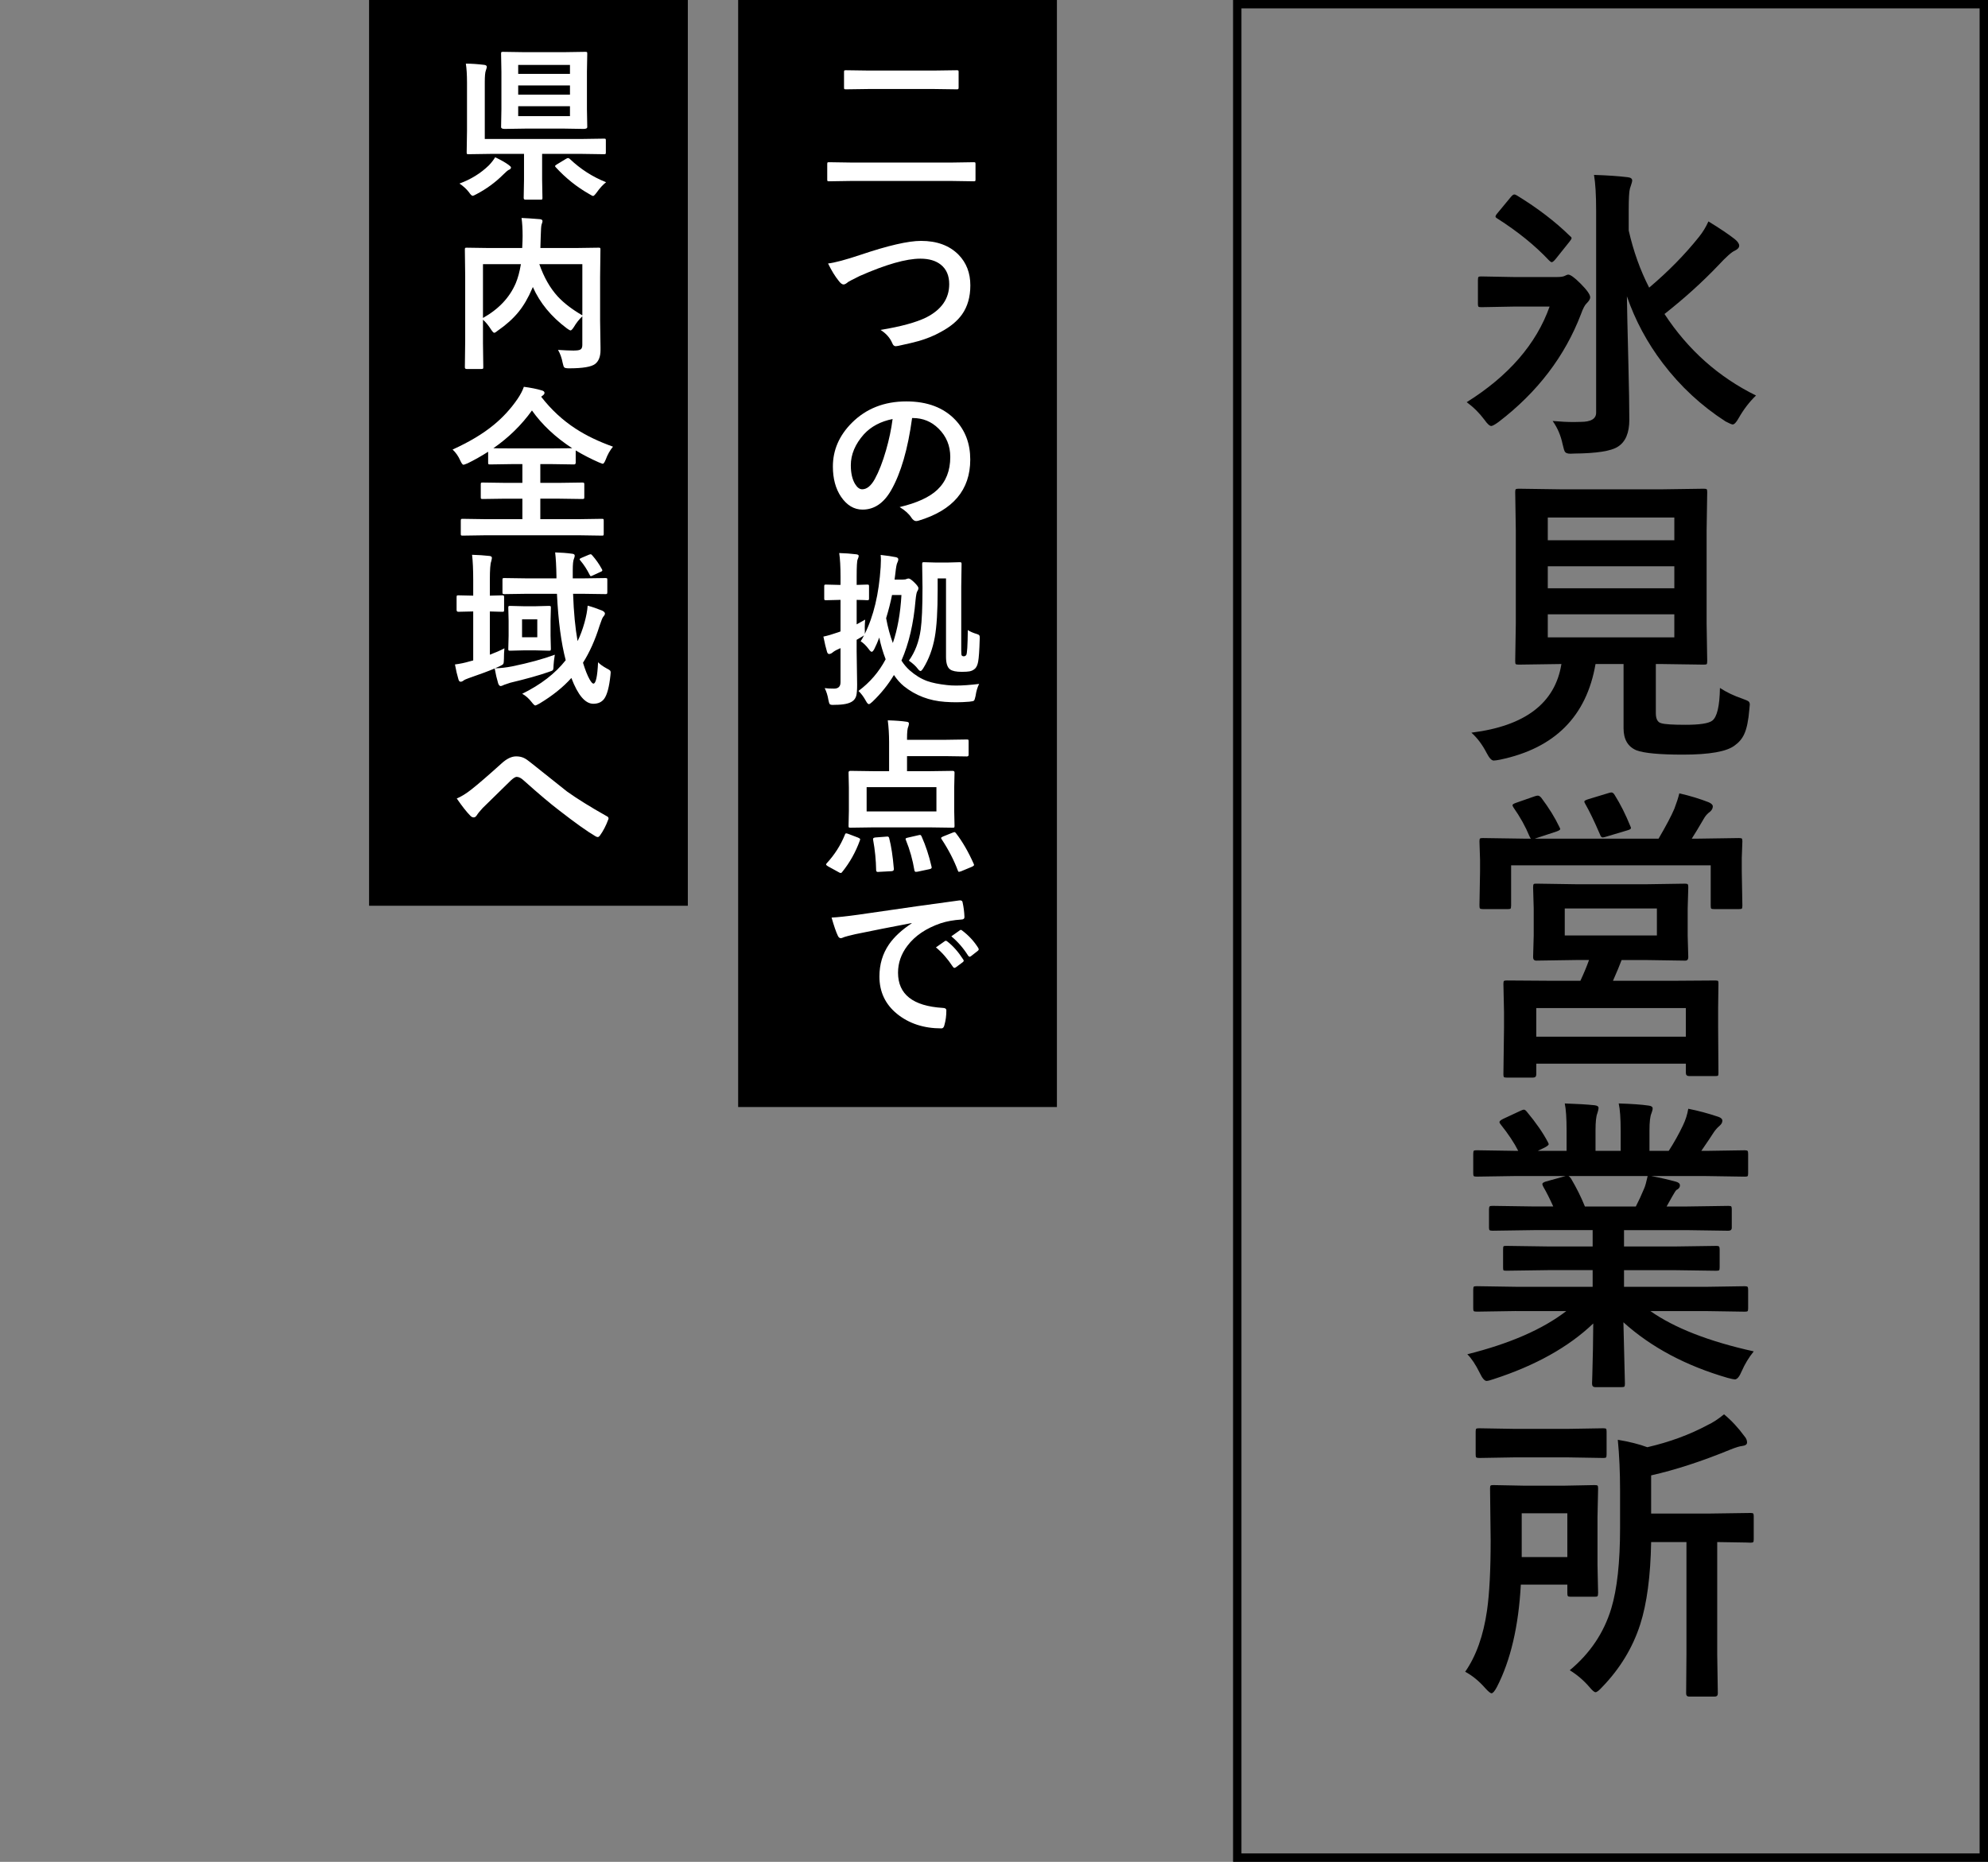 <?xml version="1.0" encoding="utf-8"?>
<!-- Generator: Adobe Illustrator 16.0.0, SVG Export Plug-In . SVG Version: 6.00 Build 0)  -->
<!DOCTYPE svg PUBLIC "-//W3C//DTD SVG 1.1//EN" "http://www.w3.org/Graphics/SVG/1.1/DTD/svg11.dtd">
<svg version="1.1" id="histry-4text" xmlns="http://www.w3.org/2000/svg" xmlns:xlink="http://www.w3.org/1999/xlink" x="0px"
	 y="0px"  viewBox="0 0.5 237 222" enable-background="new 0 0.5 237 222" xml:space="preserve">
<rect x="0" y="0.5" width="237" height="222" fill="#808080" stroke="none"/>
<g>
	<g>
		<path d="M174.854,48.456c4.998-3.131,8.292-6.931,9.882-11.4h-4.264l-3.884,0.072c-0.193,0-0.307-0.024-0.343-0.072
			c-0.036-0.048-0.054-0.156-0.054-0.325v-2.818c0-0.217,0.024-0.349,0.072-0.397c0.048-0.036,0.156-0.054,0.325-0.054l3.884,0.072
			h5.113c0.409,0,0.705-0.036,0.885-0.108c0.241-0.12,0.403-0.181,0.488-0.181c0.265,0,0.752,0.355,1.463,1.066
			c0.771,0.771,1.156,1.319,1.156,1.644c0,0.193-0.139,0.428-0.416,0.705c-0.217,0.193-0.445,0.626-0.686,1.301
			c-1.928,5.035-5.198,9.316-9.811,12.845c-0.446,0.325-0.741,0.488-0.885,0.488c-0.193,0-0.464-0.247-0.813-0.741
			C176.365,49.745,175.661,49.046,174.854,48.456z M180.852,23.813c2.457,1.506,4.553,3.107,6.287,4.806
			c0.145,0.108,0.217,0.199,0.217,0.271c0,0.084-0.084,0.229-0.253,0.434l-1.662,2.078c-0.205,0.241-0.355,0.361-0.452,0.361
			c-0.072,0-0.181-0.072-0.325-0.217c-1.65-1.758-3.692-3.415-6.125-4.968c-0.169-0.096-0.253-0.181-0.253-0.253
			c0-0.096,0.09-0.247,0.271-0.452l1.554-1.879c0.168-0.205,0.307-0.307,0.416-0.307C180.611,23.687,180.719,23.729,180.852,23.813z
			 M209.344,47.661c-0.783,0.747-1.477,1.65-2.078,2.71c-0.277,0.494-0.512,0.741-0.705,0.741c-0.107,0-0.391-0.12-0.85-0.361
			c-2.891-1.867-5.383-4.179-7.479-6.938c-1.867-2.457-3.295-5.119-4.281-7.985c0.012,1.108,0.072,3.824,0.18,8.148
			c0.072,2.818,0.109,5.011,0.109,6.576c0,1.578-0.459,2.649-1.373,3.216c-0.795,0.518-2.53,0.789-5.204,0.813
			c-0.229,0.012-0.374,0.018-0.434,0.018c-0.35,0-0.572-0.079-0.668-0.235c-0.072-0.108-0.163-0.404-0.271-0.885
			c-0.217-1.048-0.614-1.975-1.192-2.782c0.939,0.084,1.776,0.126,2.511,0.126c0.277,0,0.553-0.006,0.831-0.018
			c1.229,0,1.844-0.367,1.844-1.102V25.62c0-1.867-0.085-3.288-0.254-4.264c1.566,0.048,2.896,0.139,3.994,0.271
			c0.373,0.036,0.559,0.169,0.559,0.397c0,0.121-0.09,0.44-0.27,0.958c-0.098,0.337-0.145,1.192-0.145,2.565v2.439
			c0.564,2.481,1.379,4.751,2.438,6.811c2.289-1.939,4.264-3.95,5.926-6.034c0.459-0.566,0.838-1.186,1.139-1.861
			c1.324,0.807,2.373,1.512,3.145,2.114c0.348,0.289,0.523,0.548,0.523,0.777c0,0.229-0.176,0.428-0.523,0.596
			c-0.375,0.157-1.025,0.735-1.951,1.734c-1.893,1.987-4.035,3.927-6.432,5.817C201.236,42.217,204.875,45.457,209.344,47.661z"/>
		<path d="M205.043,82.531c0.795,0.518,1.691,0.945,2.691,1.283c0.398,0.145,0.639,0.252,0.723,0.324
			c0.098,0.085,0.145,0.211,0.145,0.38c0,0.085-0.018,0.271-0.053,0.56c-0.109,1.338-0.314,2.325-0.615,2.963
			c-0.24,0.53-0.613,0.977-1.119,1.338c-0.939,0.734-3,1.102-6.18,1.102c-2.807,0-4.66-0.175-5.564-0.523
			c-1.012-0.434-1.518-1.308-1.518-2.62v-7.66h-3.342c-1.072,6.239-4.86,10.038-11.364,11.399c-0.361,0.072-0.621,0.109-0.777,0.109
			c-0.253,0-0.536-0.308-0.849-0.922c-0.506-0.976-1.108-1.777-1.807-2.402c6.407-0.795,9.984-3.523,10.731-8.185h-0.072
			l-5.004,0.072c-0.205,0-0.332-0.024-0.379-0.072c-0.036-0.048-0.054-0.163-0.054-0.343l0.072-4.499V63.76l-0.072-4.589
			c0-0.192,0.024-0.307,0.072-0.343c0.06-0.036,0.181-0.054,0.361-0.054l5.077,0.072h11.925l5.039-0.072
			c0.205,0,0.326,0.024,0.361,0.072c0.037,0.048,0.055,0.157,0.055,0.325l-0.072,4.589v11.075l0.072,4.499
			c0,0.192-0.021,0.31-0.063,0.352c-0.043,0.043-0.16,0.063-0.354,0.063l-5.039-0.072h-0.67v5.854c0,0.711,0.223,1.114,0.67,1.21
			c0.396,0.121,1.354,0.182,2.871,0.182c1.688,0,2.746-0.163,3.18-0.488C204.699,86,205.008,84.699,205.043,82.531z M199.605,62.207
			H184.52v2.71h15.086V62.207z M184.52,70.644h15.086v-2.62H184.52V70.644z M199.605,76.497v-2.746H184.52v2.746H199.605z"/>
		<path d="M180.708,96.236l2.222-0.777c0.168-0.061,0.301-0.09,0.397-0.09c0.132,0,0.271,0.084,0.416,0.252
			c0.915,1.217,1.632,2.373,2.15,3.469c0.072,0.133,0.108,0.224,0.108,0.271c0,0.084-0.151,0.181-0.452,0.289l-2.583,0.85h14.761
			c0.902-1.542,1.529-2.729,1.879-3.56c0.264-0.687,0.463-1.301,0.596-1.843c1.301,0.301,2.469,0.656,3.506,1.066
			c0.324,0.145,0.486,0.307,0.486,0.487c0,0.229-0.107,0.44-0.324,0.632c-0.326,0.229-0.584,0.524-0.777,0.886
			c-0.061,0.085-0.313,0.513-0.758,1.282c-0.254,0.422-0.471,0.771-0.65,1.049h0.74l4.877-0.072c0.205,0,0.326,0.023,0.361,0.072
			c0.037,0.048,0.055,0.156,0.055,0.324l-0.072,1.97v1.626l0.072,4.064c0,0.193-0.023,0.314-0.072,0.361
			c-0.049,0.037-0.162,0.055-0.344,0.055h-2.943c-0.205,0-0.326-0.023-0.361-0.072c-0.037-0.048-0.055-0.162-0.055-0.344v-4.805
			h-23.794v4.77c0,0.217-0.024,0.35-0.072,0.396c-0.048,0.037-0.157,0.055-0.325,0.055h-2.963c-0.205,0-0.325-0.029-0.361-0.09
			c-0.036-0.049-0.054-0.169-0.054-0.361l0.072-4.065v-1.337l-0.072-2.223c0-0.191,0.024-0.307,0.072-0.343
			c0.048-0.036,0.163-0.054,0.343-0.054l4.878,0.072h0.849c-0.072-0.072-0.133-0.169-0.181-0.289
			c-0.47-1.145-1.102-2.283-1.897-3.415c-0.084-0.132-0.126-0.229-0.126-0.289C180.31,96.423,180.442,96.332,180.708,96.236z
			 M196.137,105.938l4.77-0.072c0.168,0,0.271,0.03,0.307,0.09c0.037,0.049,0.055,0.17,0.055,0.361l-0.072,2.512v3.252l0.072,2.547
			c0,0.277-0.121,0.416-0.361,0.416l-4.77-0.072h-2.818c-0.217,0.59-0.561,1.416-1.029,2.475h7.027l5.166-0.035
			c0.193,0,0.309,0.023,0.344,0.072c0.023,0.035,0.037,0.145,0.037,0.324l-0.037,2.855v2.366l0.037,5.401
			c0,0.182-0.02,0.289-0.055,0.326c-0.037,0.035-0.145,0.054-0.326,0.054h-3.107c-0.264,0-0.396-0.126-0.396-0.38v-1.102h-17.832
			v1.265c0,0.265-0.126,0.397-0.379,0.397h-3.144c-0.193,0-0.307-0.024-0.343-0.072c-0.036-0.049-0.054-0.156-0.054-0.325
			l0.072-5.492v-1.987l-0.072-3.307c0-0.191,0.024-0.307,0.072-0.343c0.048-0.036,0.156-0.054,0.325-0.054l5.185,0.035h3.596
			c0.421-0.902,0.764-1.728,1.029-2.475h-1.518l-4.77,0.072c-0.253,0-0.379-0.139-0.379-0.416l0.072-2.547v-3.252l-0.072-2.512
			c0-0.217,0.024-0.349,0.072-0.396c0.036-0.037,0.138-0.055,0.307-0.055l4.77,0.072H196.137z M183.146,120.697v3.415h17.832v-3.415
			H183.146z M186.543,108.828v3.216h10.984v-3.216H186.543z M191.764,95.062c0.145-0.048,0.26-0.072,0.344-0.072
			c0.145,0,0.277,0.108,0.398,0.325c0.674,1.072,1.293,2.307,1.859,3.703c0.049,0.098,0.072,0.17,0.072,0.217
			c0,0.109-0.162,0.205-0.486,0.289l-2.477,0.741c-0.205,0.061-0.342,0.091-0.414,0.091c-0.133,0-0.242-0.127-0.326-0.38
			c-0.675-1.565-1.259-2.776-1.752-3.632c-0.072-0.119-0.109-0.21-0.109-0.271c0-0.084,0.15-0.175,0.452-0.271L191.764,95.062z"/>
		<path d="M180.744,156.826l-4.679,0.072c-0.205,0-0.332-0.024-0.379-0.072c-0.036-0.049-0.054-0.156-0.054-0.326v-2.203
			c0-0.205,0.024-0.332,0.072-0.38c0.048-0.036,0.168-0.054,0.361-0.054l4.679,0.072h9.124v-1.988h-5.203l-5.113,0.072
			c-0.193,0-0.301-0.023-0.325-0.072c-0.024-0.035-0.036-0.15-0.036-0.343v-2.114c0-0.217,0.018-0.343,0.054-0.379
			s0.138-0.055,0.307-0.055l5.113,0.072h5.203v-1.951h-6.956l-4.95,0.072c-0.217,0-0.343-0.023-0.379-0.072
			c-0.048-0.035-0.072-0.132-0.072-0.289v-2.186c0-0.205,0.03-0.325,0.09-0.361c0.048-0.036,0.168-0.055,0.361-0.055l4.95,0.072
			h2.258c-0.41-0.914-0.801-1.691-1.174-2.33c-0.084-0.156-0.126-0.271-0.126-0.344c0-0.107,0.126-0.204,0.379-0.289l2.403-0.668
			h-5.908l-4.679,0.072c-0.205,0-0.332-0.023-0.379-0.072c-0.036-0.048-0.054-0.156-0.054-0.325v-2.294
			c0-0.217,0.024-0.35,0.072-0.398c0.048-0.035,0.168-0.054,0.361-0.054l4.679,0.072h0.253c-0.47-0.939-1.174-1.999-2.114-3.18
			c-0.084-0.097-0.126-0.181-0.126-0.253c0-0.108,0.145-0.234,0.434-0.379l2.132-0.994c0.156-0.072,0.271-0.108,0.343-0.108
			c0.108,0,0.229,0.085,0.361,0.253c1.084,1.301,1.915,2.5,2.493,3.596c0.072,0.133,0.108,0.223,0.108,0.271
			c0,0.085-0.139,0.205-0.416,0.361l-0.885,0.434h3.433v-2.438c0-1.457-0.072-2.529-0.217-3.217
			c1.493,0.049,2.686,0.121,3.577,0.217c0.301,0.037,0.452,0.145,0.452,0.326c0,0.12-0.049,0.331-0.145,0.632
			c-0.145,0.35-0.217,1.03-0.217,2.042v2.438h2.998v-2.403c0-1.48-0.078-2.564-0.234-3.252c1.566,0.049,2.752,0.133,3.559,0.254
			c0.326,0.035,0.488,0.15,0.488,0.343c0,0.133-0.049,0.325-0.145,0.578c-0.156,0.35-0.234,1.03-0.234,2.042v2.438h2.295
			c0.637-0.987,1.203-1.999,1.697-3.035c0.313-0.65,0.523-1.313,0.633-1.987c1.168,0.229,2.359,0.549,3.576,0.957
			c0.326,0.109,0.488,0.266,0.488,0.471c0,0.217-0.121,0.428-0.361,0.632c-0.217,0.181-0.428,0.415-0.633,0.704
			c-0.313,0.494-0.818,1.247-1.518,2.259h0.525l4.66-0.072c0.193,0,0.307,0.03,0.344,0.091c0.035,0.048,0.055,0.168,0.055,0.361
			v2.294c0,0.192-0.025,0.308-0.072,0.343c-0.049,0.037-0.158,0.055-0.326,0.055l-4.66-0.072h-6.486
			c1.023,0.193,1.998,0.416,2.926,0.668c0.326,0.085,0.488,0.235,0.488,0.452c0,0.229-0.139,0.409-0.416,0.542
			c-0.072,0.049-0.24,0.307-0.506,0.777l-0.668,1.191h2.402l4.951-0.072c0.205,0,0.324,0.025,0.361,0.072
			c0.035,0.049,0.055,0.163,0.055,0.344v2.186c0,0.242-0.139,0.361-0.416,0.361l-4.951-0.072h-7.479v1.951h5.889l5.096-0.072
			c0.205,0,0.324,0.031,0.361,0.091c0.035,0.048,0.055,0.163,0.055,0.343v2.114c0,0.192-0.021,0.31-0.064,0.353
			c-0.043,0.042-0.16,0.063-0.352,0.063l-5.096-0.072h-5.889v1.988h9.738l4.66-0.072c0.193,0,0.307,0.029,0.344,0.09
			c0.035,0.049,0.055,0.162,0.055,0.344v2.203c0,0.182-0.021,0.293-0.064,0.334c-0.043,0.043-0.152,0.064-0.334,0.064l-4.66-0.072
			h-6.596c2.879,2.023,6.986,3.625,12.322,4.805c-0.578,0.711-1.061,1.506-1.445,2.385c-0.266,0.639-0.537,0.958-0.813,0.958
			c-0.109,0-0.393-0.061-0.85-0.181c-4.986-1.445-9.131-3.655-12.43-6.631l0.18,7.317c0,0.192-0.023,0.313-0.072,0.361
			c-0.047,0.036-0.156,0.054-0.324,0.054h-3.145c-0.252,0-0.379-0.139-0.379-0.415c0-0.12,0.012-0.506,0.036-1.156
			c0.06-1.987,0.097-3.993,0.108-6.017c-2.939,2.807-6.896,5.017-11.87,6.631c-0.41,0.145-0.693,0.217-0.849,0.217
			c-0.241,0-0.512-0.319-0.813-0.957c-0.494-1-0.988-1.74-1.481-2.223c5.059-1.265,8.991-2.98,11.797-5.148H180.744z M196.01,142.21
			c0.121-0.265,0.26-0.759,0.416-1.481h-9.431c0.06,0.024,0.156,0.121,0.289,0.289c0.662,1.12,1.216,2.234,1.662,3.342h6.07
			C195.342,143.734,195.672,143.018,196.01,142.21z"/>
		<path d="M178.449,201.662c-0.265,0.494-0.476,0.741-0.632,0.741c-0.133,0-0.379-0.198-0.741-0.597
			c-0.747-0.855-1.548-1.512-2.403-1.969c1.301-1.867,2.168-4.3,2.602-7.299c0.289-2.012,0.434-4.806,0.434-8.383l-0.072-6.16
			c0-0.205,0.024-0.326,0.072-0.361c0.048-0.037,0.156-0.055,0.325-0.055l3.74,0.072h4.625l3.703-0.072
			c0.193,0,0.313,0.024,0.361,0.072c0.037,0.049,0.055,0.162,0.055,0.344l-0.072,3.432v5.655l0.072,3.36
			c0,0.217-0.03,0.35-0.09,0.397c-0.037,0.036-0.145,0.054-0.326,0.054h-2.854c-0.193,0-0.307-0.029-0.343-0.09
			c-0.036-0.048-0.054-0.168-0.054-0.361v-0.994h-5.546C181.039,194.412,180.087,198.482,178.449,201.662z M191.133,170.805
			c0.191,0,0.307,0.025,0.342,0.072c0.037,0.049,0.055,0.163,0.055,0.344v2.691c0,0.205-0.023,0.332-0.072,0.38
			c-0.049,0.036-0.156,0.054-0.324,0.054l-4.301-0.072h-6.215l-4.282,0.072c-0.205,0-0.325-0.029-0.361-0.09
			c-0.036-0.048-0.054-0.162-0.054-0.344v-2.691c0-0.205,0.024-0.325,0.072-0.361c0.048-0.036,0.163-0.055,0.343-0.055l4.282,0.072
			h6.215L191.133,170.805z M186.85,180.94h-5.438v5.222h5.438V180.94z M187.139,199.657c2.421-2.011,4.072-4.468,4.951-7.371
			c0.697-2.313,1.047-5.504,1.047-9.575v-4.517c0-2.155-0.09-4.161-0.27-6.017c1.373,0.229,2.547,0.524,3.521,0.886
			c2.65-0.614,5.041-1.493,7.174-2.638c0.625-0.289,1.281-0.717,1.969-1.283c0.879,0.723,1.691,1.597,2.439,2.62
			c0.203,0.229,0.307,0.476,0.307,0.741c0,0.229-0.199,0.367-0.596,0.415c-0.277,0.024-0.748,0.169-1.41,0.434
			c-3.373,1.386-6.516,2.409-9.43,3.071v4.553h6.756l5.076-0.072c0.193,0,0.309,0.024,0.344,0.072
			c0.037,0.049,0.055,0.156,0.055,0.325v2.746c0,0.192-0.025,0.308-0.072,0.343c-0.049,0.037-0.156,0.055-0.326,0.055
			c-0.047,0-0.223-0.006-0.523-0.018c-1.035-0.024-2.18-0.043-3.432-0.055v13.424l0.072,4.625c0,0.252-0.127,0.379-0.381,0.379
			h-3.035c-0.24,0-0.361-0.127-0.361-0.379l0.037-4.625v-13.424h-4.209c-0.072,4.059-0.506,7.329-1.301,9.811
			c-0.893,2.781-2.41,5.281-4.553,7.497c-0.361,0.397-0.621,0.597-0.777,0.597c-0.145,0-0.393-0.211-0.741-0.633
			C188.783,200.85,188.006,200.188,187.139,199.657z"/>
	</g>
	<path d="M236,1.5v220h-88V1.5H236 M237,0.5h-90v222h90V0.5L237,0.5z"/>
	<g>
		<rect x="88" y="0.5" width="38" height="132"/>
		<rect x="44" y="0.5" width="38" height="108"/>
		<g>
			<path fill="#FFFFFF" d="M101.363,22.079l-2.52,0.039c-0.11,0-0.176-0.013-0.195-0.039s-0.029-0.084-0.029-0.176v-1.846
				c0-0.104,0.013-0.166,0.039-0.186s0.088-0.029,0.186-0.029l2.52,0.039h12.217l2.5-0.039c0.104,0,0.166,0.013,0.186,0.039
				s0.029,0.084,0.029,0.176v1.846c0,0.098-0.012,0.158-0.034,0.181s-0.083,0.034-0.181,0.034l-2.5-0.039H101.363z M103.619,11.112
				l-2.764,0.039c-0.11,0-0.179-0.013-0.205-0.039c-0.02-0.026-0.029-0.084-0.029-0.176V9.09c0-0.104,0.013-0.166,0.039-0.186
				s0.091-0.029,0.195-0.029l2.764,0.039h7.656l2.783-0.039c0.104,0,0.169,0.013,0.195,0.039c0.02,0.026,0.029,0.084,0.029,0.176
				v1.846c0,0.104-0.017,0.166-0.049,0.186c-0.02,0.02-0.078,0.029-0.176,0.029l-2.783-0.039H103.619z"/>
			<path fill="#FFFFFF" d="M98.717,31.918c0.794-0.091,2.087-0.436,3.877-1.035c3.281-1.107,5.684-1.66,7.207-1.66
				c1.901,0,3.396,0.553,4.482,1.66c0.931,0.957,1.396,2.171,1.396,3.643c0,1.374-0.329,2.526-0.986,3.457
				c-0.56,0.794-1.406,1.494-2.539,2.1c-0.788,0.443-1.67,0.804-2.646,1.084c-0.476,0.137-1.286,0.329-2.432,0.576
				c-0.124,0.026-0.222,0.039-0.293,0.039c-0.183,0-0.319-0.121-0.41-0.361c-0.267-0.631-0.732-1.159-1.396-1.582
				c2.409-0.397,4.216-0.889,5.42-1.475c1.843-0.931,2.764-2.259,2.764-3.984c0-1.016-0.335-1.791-1.006-2.324
				c-0.599-0.475-1.409-0.713-2.432-0.713c-1.699,0-4.108,0.687-7.227,2.061c-0.84,0.417-1.299,0.654-1.377,0.713
				c-0.234,0.202-0.417,0.303-0.547,0.303c-0.176,0-0.368-0.14-0.576-0.42C99.56,33.465,99.134,32.771,98.717,31.918z"/>
			<path fill="#FFFFFF" d="M108.736,50.346c-0.501,3.705-1.335,6.576-2.5,8.613c-0.879,1.537-2.015,2.305-3.408,2.305
				c-1.009,0-1.862-0.508-2.559-1.523c-0.651-0.963-0.977-2.168-0.977-3.613c0-1.959,0.752-3.695,2.256-5.205
				c1.706-1.706,3.874-2.559,6.504-2.559c2.507,0,4.46,0.742,5.859,2.227c1.172,1.25,1.758,2.819,1.758,4.707
				c0,3.62-2.054,6.048-6.162,7.285c-0.117,0.033-0.215,0.049-0.293,0.049c-0.195,0-0.384-0.137-0.566-0.41
				c-0.286-0.449-0.752-0.869-1.396-1.26c2.058-0.488,3.555-1.175,4.492-2.061c1.028-0.97,1.543-2.275,1.543-3.916
				c0-1.334-0.466-2.461-1.396-3.379c-0.847-0.84-1.872-1.26-3.076-1.26H108.736z M106.412,50.463
				c-1.426,0.287-2.565,0.892-3.418,1.816c-1.042,1.172-1.563,2.406-1.563,3.701c0,0.918,0.166,1.657,0.498,2.217
				c0.261,0.43,0.547,0.645,0.859,0.645c0.547,0,1.048-0.407,1.504-1.221c0.488-0.892,0.935-2.038,1.338-3.438
				C105.995,52.914,106.256,51.674,106.412,50.463z"/>
			<path fill="#FFFFFF" d="M102.604,76.966c0.163-0.254,0.296-0.491,0.4-0.713l-0.195,0.137l-0.684,0.4v1.357l0.059,3.984
				c0,0.632-0.036,1.077-0.107,1.338c-0.078,0.28-0.231,0.498-0.459,0.654c-0.391,0.28-1.091,0.42-2.1,0.42
				c-0.13,0.007-0.212,0.01-0.244,0.01c-0.202,0-0.329-0.042-0.381-0.127c-0.039-0.059-0.085-0.218-0.137-0.479
				c-0.085-0.521-0.231-0.986-0.439-1.396c0.267,0.039,0.642,0.059,1.123,0.059c0.508,0,0.762-0.254,0.762-0.762v-4.063
				c-0.046,0.02-0.104,0.046-0.176,0.078s-0.12,0.056-0.146,0.068c-0.267,0.117-0.495,0.257-0.684,0.42
				c-0.078,0.065-0.188,0.11-0.332,0.137c-0.124,0-0.212-0.081-0.264-0.244c-0.137-0.442-0.283-1.055-0.439-1.836
				c0.495-0.104,1.087-0.276,1.777-0.518c0.02-0.007,0.107-0.039,0.264-0.098v-3.76h-0.156l-1.563,0.039
				c-0.104,0-0.169-0.013-0.195-0.039c-0.02-0.026-0.029-0.088-0.029-0.186v-1.416c0-0.11,0.013-0.176,0.039-0.195
				s0.088-0.029,0.186-0.029l1.563,0.039h0.156v-0.977c0-1.191-0.052-2.132-0.156-2.822c0.703,0.02,1.37,0.068,2.002,0.146
				c0.215,0.02,0.322,0.085,0.322,0.195c0,0.091-0.042,0.231-0.127,0.42c-0.078,0.163-0.117,0.837-0.117,2.021v1.016l1.24-0.039
				c0.117,0,0.186,0.013,0.205,0.039s0.029,0.088,0.029,0.186v1.416c0,0.11-0.013,0.176-0.039,0.195s-0.091,0.029-0.195,0.029
				c-0.02,0-0.149-0.007-0.391-0.02c-0.254-0.007-0.537-0.013-0.85-0.02v2.92c0.078-0.046,0.417-0.234,1.016-0.566
				c-0.032,0.325-0.049,0.632-0.049,0.918c0,0.156,0.003,0.319,0.01,0.488c0,0.156-0.007,0.261-0.02,0.313
				c1.062-2.116,1.696-4.775,1.904-7.979c0.02-0.332,0.029-0.608,0.029-0.83c0-0.228-0.01-0.437-0.029-0.625
				c0.755,0.085,1.367,0.176,1.836,0.273c0.176,0.046,0.264,0.127,0.264,0.244c0,0.137-0.039,0.276-0.117,0.42
				s-0.153,0.55-0.225,1.221l-0.098,0.781h0.996c0.202,0,0.342-0.022,0.42-0.068c0.104-0.039,0.192-0.059,0.264-0.059
				c0.13,0,0.364,0.166,0.703,0.498c0.306,0.306,0.459,0.521,0.459,0.645s-0.046,0.251-0.137,0.381
				c-0.078,0.117-0.146,0.469-0.205,1.055c-0.234,2.786-0.794,5.188-1.68,7.207c0.28,0.442,0.605,0.83,0.977,1.162
				c0.664,0.586,1.36,1.013,2.09,1.279c0.605,0.215,1.39,0.374,2.354,0.479c0.325,0.039,0.69,0.059,1.094,0.059
				c0.742,0,1.657-0.065,2.744-0.195c-0.202,0.397-0.342,0.869-0.42,1.416c-0.065,0.332-0.134,0.527-0.205,0.586
				c-0.059,0.046-0.237,0.085-0.537,0.117c-0.566,0.046-1.087,0.068-1.563,0.068c-0.423,0-0.869-0.017-1.338-0.049
				c-1.875-0.13-3.509-0.752-4.902-1.865c-0.437-0.358-0.833-0.804-1.191-1.338c-0.69,1.152-1.546,2.217-2.568,3.193
				c-0.202,0.188-0.342,0.283-0.42,0.283c-0.098,0-0.215-0.127-0.352-0.381c-0.28-0.508-0.576-0.905-0.889-1.191
				c1.367-1.016,2.448-2.275,3.242-3.779c-0.325-0.84-0.579-1.702-0.762-2.588c-0.176,0.481-0.374,0.94-0.596,1.377
				c-0.117,0.215-0.218,0.322-0.303,0.322s-0.198-0.101-0.342-0.303C103.261,77.486,102.936,77.168,102.604,76.966z M106.441,77.171
				c0.56-1.634,0.901-3.542,1.025-5.723h-1.123c-0.169,0.859-0.403,1.78-0.703,2.764C105.843,75.306,106.109,76.292,106.441,77.171z
				 M115.377,75.628c0.273,0.183,0.642,0.342,1.104,0.479c0.144,0.046,0.231,0.095,0.264,0.146c0.039,0.052,0.059,0.149,0.059,0.293
				c0,0.032-0.003,0.107-0.01,0.225c-0.039,1.309-0.101,2.188-0.186,2.637c-0.065,0.345-0.176,0.605-0.332,0.781
				c-0.188,0.188-0.417,0.31-0.684,0.361c-0.195,0.039-0.508,0.059-0.938,0.059c-0.657,0-1.116-0.095-1.377-0.283
				c-0.332-0.228-0.498-0.726-0.498-1.494v-9.365h-0.996v1.426c0,2.468-0.114,4.329-0.342,5.586c-0.254,1.399-0.71,2.63-1.367,3.691
				c-0.144,0.228-0.254,0.342-0.332,0.342c-0.085,0-0.198-0.095-0.342-0.283c-0.215-0.293-0.563-0.612-1.045-0.957
				c0.735-1.022,1.204-2.256,1.406-3.701c0.144-1.016,0.215-2.688,0.215-5.02l-0.039-2.773c0-0.117,0.013-0.188,0.039-0.215
				c0.026-0.02,0.085-0.029,0.176-0.029l1.387,0.039h1.455l1.416-0.039c0.11,0,0.176,0.017,0.195,0.049
				c0.02,0.026,0.029,0.088,0.029,0.186l-0.039,2.666v7.598c0,0.371,0.02,0.579,0.059,0.625c0.065,0.065,0.14,0.098,0.225,0.098
				c0.137,0,0.241-0.052,0.313-0.156C115.296,78.467,115.357,77.477,115.377,75.628z"/>
			<path fill="#FFFFFF" d="M100.719,100.043c0.039-0.117,0.091-0.176,0.156-0.176c0.046,0,0.134,0.023,0.264,0.068l1.152,0.439
				c0.169,0.072,0.254,0.137,0.254,0.195c0,0.026-0.01,0.068-0.029,0.127c-0.501,1.394-1.201,2.646-2.1,3.76
				c-0.059,0.092-0.12,0.137-0.186,0.137c-0.071,0-0.156-0.032-0.254-0.098l-1.26-0.693c-0.156-0.091-0.234-0.166-0.234-0.225
				c0-0.039,0.029-0.091,0.088-0.156C99.508,102.4,100.224,101.273,100.719,100.043z M105.836,86.391
				c0.925,0.026,1.663,0.082,2.217,0.166c0.202,0.02,0.303,0.085,0.303,0.195c0,0.124-0.026,0.258-0.078,0.4
				c-0.098,0.189-0.146,0.658-0.146,1.406v0.156h4.521l2.607-0.039c0.104,0,0.166,0.014,0.186,0.039
				c0.02,0.026,0.029,0.088,0.029,0.186v1.602c0,0.131-0.071,0.195-0.215,0.195l-2.607-0.039h-4.521v1.797h2.666l2.773-0.039
				c0.149,0,0.225,0.065,0.225,0.195l-0.039,1.807v2.773l0.039,1.777c0,0.104-0.012,0.168-0.034,0.191
				c-0.022,0.022-0.086,0.033-0.19,0.033l-2.773-0.039h-6.641l-2.773,0.039c-0.11,0-0.176-0.013-0.195-0.039
				c-0.02-0.025-0.029-0.088-0.029-0.186l0.039-1.777v-2.773l-0.039-1.807c0-0.13,0.075-0.195,0.225-0.195l2.773,0.039h1.836v-3.477
				C105.992,88.061,105.94,87.198,105.836,86.391z M103.316,94.359v2.891h8.32v-2.891H103.316z M105.67,100.258
				c0.065-0.006,0.107-0.01,0.127-0.01c0.117,0,0.188,0.075,0.215,0.225c0.241,0.925,0.423,2.126,0.547,3.604
				c0,0.033,0,0.059,0,0.078c0,0.137-0.095,0.212-0.283,0.225l-1.484,0.078c-0.052,0.007-0.098,0.01-0.137,0.01
				c-0.137,0-0.205-0.068-0.205-0.205c-0.02-1.211-0.14-2.418-0.361-3.623c-0.007-0.039-0.01-0.071-0.01-0.098
				c0-0.104,0.098-0.166,0.293-0.186L105.67,100.258z M109.879,100.258c0.481,1.074,0.872,2.263,1.172,3.564
				c0.013,0.059,0.02,0.102,0.02,0.127c0,0.085-0.085,0.146-0.254,0.186l-1.426,0.303c-0.104,0.014-0.173,0.02-0.205,0.02
				c-0.091,0-0.149-0.062-0.176-0.186c-0.202-1.236-0.54-2.441-1.016-3.613c-0.026-0.059-0.039-0.101-0.039-0.127
				c0-0.064,0.095-0.117,0.283-0.156l1.279-0.293c0.071-0.02,0.127-0.029,0.166-0.029
				C109.755,100.053,109.82,100.121,109.879,100.258z M113.971,99.857c0.762,0.983,1.462,2.191,2.1,3.623
				c0.032,0.072,0.049,0.124,0.049,0.156c0,0.065-0.075,0.134-0.225,0.205l-1.338,0.557c-0.13,0.039-0.208,0.059-0.234,0.059
				c-0.052,0-0.095-0.045-0.127-0.137c-0.462-1.243-1.11-2.496-1.943-3.76c-0.039-0.052-0.059-0.098-0.059-0.137
				c0-0.059,0.081-0.12,0.244-0.186l1.094-0.439c0.13-0.052,0.215-0.078,0.254-0.078C113.844,99.721,113.905,99.767,113.971,99.857z
				"/>
			<path fill="#FFFFFF" d="M99.137,109.91c0.71-0.033,1.771-0.146,3.184-0.342c5.293-0.775,9.297-1.342,12.012-1.699
				c0.046-0.007,0.085-0.01,0.117-0.01c0.183,0,0.283,0.074,0.303,0.225c0.13,0.579,0.205,1.165,0.225,1.758
				c0,0.201-0.127,0.303-0.381,0.303c-0.905,0.059-1.719,0.205-2.441,0.439c-1.751,0.599-3.079,1.497-3.984,2.695
				c-0.742,0.977-1.113,2.044-1.113,3.203c0,2.578,1.774,3.978,5.322,4.199c0.293,0,0.439,0.101,0.439,0.303
				c0,0.625-0.075,1.197-0.225,1.719c-0.052,0.279-0.176,0.42-0.371,0.42c-2.103,0-3.867-0.58-5.293-1.738
				c-1.394-1.14-2.09-2.621-2.09-4.443c0-1.452,0.381-2.731,1.143-3.838c0.618-0.893,1.517-1.726,2.695-2.5v-0.039
				c-2.402,0.455-4.642,0.898-6.719,1.328c-0.69,0.162-1.11,0.27-1.26,0.322c-0.254,0.104-0.4,0.156-0.439,0.156
				c-0.169,0-0.296-0.102-0.381-0.303C99.671,111.632,99.423,110.912,99.137,109.91z M111.578,113.465l1.055-0.742
				c0.046-0.033,0.088-0.049,0.127-0.049c0.046,0,0.104,0.029,0.176,0.088c0.684,0.527,1.315,1.243,1.895,2.148
				c0.039,0.052,0.059,0.098,0.059,0.137c0,0.064-0.036,0.123-0.107,0.176l-0.84,0.625c-0.059,0.039-0.114,0.059-0.166,0.059
				c-0.059,0-0.117-0.043-0.176-0.127C112.975,114.828,112.301,114.057,111.578,113.465z M113.414,112.146l1.006-0.713
				c0.052-0.039,0.095-0.059,0.127-0.059c0.046,0,0.101,0.029,0.166,0.088c0.769,0.579,1.403,1.266,1.904,2.061
				c0.039,0.064,0.059,0.123,0.059,0.176c0,0.064-0.039,0.127-0.117,0.186l-0.801,0.625c-0.059,0.045-0.11,0.068-0.156,0.068
				c-0.065,0-0.127-0.043-0.186-0.127C114.856,113.559,114.188,112.791,113.414,112.146z"/>
			<path fill="#FFFFFF" d="M59.033,19.25c0.684,0.326,1.211,0.625,1.582,0.898c0.202,0.143,0.303,0.25,0.303,0.322
				c0,0.13-0.095,0.228-0.283,0.293c-0.13,0.072-0.342,0.254-0.635,0.547c-0.95,0.944-2.012,1.722-3.184,2.334
				c-0.247,0.137-0.4,0.205-0.459,0.205c-0.11,0-0.264-0.146-0.459-0.439c-0.293-0.377-0.667-0.719-1.123-1.025
				c1.36-0.495,2.532-1.221,3.516-2.178C58.604,19.875,58.851,19.556,59.033,19.25z M55.537,8.087c0.638,0,1.364,0.049,2.178,0.146
				c0.215,0.02,0.322,0.104,0.322,0.254c0,0.045-0.039,0.186-0.117,0.42c-0.085,0.208-0.127,0.67-0.127,1.387v6.777h11.592
				l2.627-0.039c0.104,0,0.166,0.013,0.186,0.039s0.029,0.084,0.029,0.176v1.426c0,0.098-0.012,0.158-0.034,0.181
				s-0.083,0.034-0.181,0.034l-2.627-0.039h-4.756v3.076l0.039,2.168c0,0.104-0.013,0.166-0.039,0.186s-0.085,0.029-0.176,0.029
				h-1.826c-0.13,0-0.195-0.072-0.195-0.215l0.039-2.168v-3.076h-3.955l-2.666,0.039c-0.104,0-0.166-0.013-0.186-0.039
				s-0.029-0.084-0.029-0.176l0.039-2.559v-5.781C55.674,9.429,55.628,8.68,55.537,8.087z M69.766,6.681
				c0.117,0,0.188,0.013,0.215,0.039C70,6.746,70.01,6.808,70.01,6.906l-0.039,2.158v4.424l0.039,2.158
				c0,0.15-0.146,0.225-0.439,0.225l-2.383-0.039h-4.453l-2.578,0.039c-0.28,0-0.42-0.075-0.42-0.225l0.039-2.158V9.064
				l-0.039-2.158c0-0.111,0.013-0.176,0.039-0.195s0.088-0.029,0.186-0.029l2.568,0.039h4.658L69.766,6.681z M61.777,8.244v1.064
				h6.172V8.244H61.777z M61.777,11.789h6.172v-1.104h-6.172V11.789z M67.949,14.347v-1.182h-6.172v1.182H67.949z M72.256,22.228
				c-0.378,0.293-0.745,0.693-1.104,1.201c-0.215,0.293-0.361,0.439-0.439,0.439c-0.071,0-0.225-0.075-0.459-0.225
				c-1.484-0.84-2.819-1.908-4.004-3.203c-0.052-0.052-0.078-0.098-0.078-0.137c0-0.045,0.068-0.111,0.205-0.195l1.094-0.664
				c0.104-0.065,0.186-0.098,0.244-0.098c0.065,0,0.134,0.033,0.205,0.098C69.209,20.669,70.654,21.597,72.256,22.228z"/>
			<path fill="#FFFFFF" d="M66.523,42.222c0.794,0.052,1.413,0.078,1.855,0.078c0.104,0,0.186-0.003,0.244-0.01
				c0.325-0.006,0.544-0.065,0.654-0.176c0.098-0.098,0.146-0.264,0.146-0.498v-3.398c-0.391,0.371-0.723,0.791-0.996,1.26
				c-0.183,0.28-0.315,0.42-0.4,0.42c-0.078,0-0.228-0.082-0.449-0.244c-1.868-1.4-3.22-3.043-4.053-4.932l-0.068,0.156
				c-0.481,1.133-1.032,2.077-1.65,2.832c-0.638,0.781-1.455,1.517-2.451,2.207c-0.208,0.176-0.354,0.264-0.439,0.264
				c-0.078,0-0.205-0.133-0.381-0.4c-0.3-0.475-0.618-0.863-0.957-1.162v2.783l0.039,2.9c0,0.091-0.017,0.146-0.049,0.166
				c-0.026,0.02-0.088,0.029-0.186,0.029h-1.748c-0.144,0-0.215-0.065-0.215-0.195l0.039-3.145v-7.744l-0.039-3.154
				c0-0.111,0.013-0.176,0.039-0.195s0.088-0.029,0.186-0.029l2.695,0.039h3.916c0.032-0.612,0.049-1.09,0.049-1.436
				c0-0.833-0.042-1.549-0.127-2.148c0.527,0.02,1.26,0.068,2.197,0.146c0.202,0.02,0.303,0.098,0.303,0.234
				c0,0.072-0.039,0.211-0.117,0.42c-0.046,0.156-0.078,0.645-0.098,1.465c0,0.293-0.013,0.732-0.039,1.318h4.258l2.686-0.039
				c0.104,0,0.166,0.013,0.186,0.039s0.029,0.088,0.029,0.186l-0.039,3.281v5.215l0.049,3.164c0,0.117,0,0.225,0,0.322
				c0,0.775-0.215,1.328-0.645,1.66c-0.449,0.345-1.484,0.518-3.105,0.518c-0.306,0-0.495-0.036-0.566-0.107
				c-0.071-0.065-0.137-0.244-0.195-0.537C66.963,43.163,66.777,42.646,66.523,42.222z M61.484,34.273
				c0.261-0.619,0.466-1.377,0.615-2.275h-4.521v6.416C59.453,37.359,60.755,35.979,61.484,34.273z M69.424,38.101v-6.104h-5.127
				c0.547,1.569,1.279,2.855,2.197,3.857C67.224,36.643,68.2,37.392,69.424,38.101z"/>
			<path fill="#FFFFFF" d="M73.076,53.76c-0.358,0.436-0.645,0.944-0.859,1.523c-0.137,0.345-0.257,0.518-0.361,0.518
				c-0.032,0-0.192-0.059-0.479-0.176c-0.95-0.417-1.865-0.889-2.744-1.416v1.455c0,0.143-0.065,0.215-0.195,0.215L65.83,55.84
				h-1.416v2.236h2.275l2.725-0.039c0.117,0,0.186,0.013,0.205,0.039c0.026,0.026,0.039,0.084,0.039,0.176v1.533
				c0,0.098-0.013,0.158-0.039,0.181S69.524,60,69.414,60l-2.725-0.039h-2.275v2.441h4.756l2.588-0.039
				c0.104,0,0.166,0.013,0.186,0.039s0.029,0.088,0.029,0.186v1.563c0,0.104-0.013,0.166-0.039,0.186s-0.085,0.029-0.176,0.029
				l-2.588-0.039H57.754l-2.598,0.039c-0.104,0-0.169-0.013-0.195-0.039c-0.02-0.026-0.029-0.084-0.029-0.176v-1.563
				c0-0.111,0.017-0.176,0.049-0.195c0.02-0.02,0.078-0.029,0.176-0.029l2.598,0.039h4.521v-2.441h-2.021L57.539,60
				c-0.11,0-0.176-0.013-0.195-0.039s-0.029-0.084-0.029-0.176v-1.533c0-0.104,0.013-0.166,0.039-0.186s0.088-0.029,0.186-0.029
				l2.715,0.039h2.021V55.84h-1.279l-2.578,0.039c-0.104,0-0.169-0.013-0.195-0.039c-0.02-0.026-0.029-0.084-0.029-0.176v-1.299
				c-0.827,0.527-1.641,0.986-2.441,1.377c-0.286,0.117-0.452,0.176-0.498,0.176c-0.104,0-0.231-0.166-0.381-0.498
				c-0.228-0.521-0.534-0.96-0.918-1.318c1.973-0.892,3.601-1.865,4.883-2.92c1.101-0.898,2.054-1.937,2.861-3.115
				c0.352-0.521,0.603-1.002,0.752-1.445c0.833,0.111,1.533,0.25,2.1,0.42c0.241,0.059,0.361,0.16,0.361,0.303
				c0,0.104-0.065,0.205-0.195,0.303l-0.205,0.156c1.191,1.537,2.565,2.809,4.121,3.818C69.883,52.436,71.364,53.148,73.076,53.76z
				 M58.818,53.946c0.241,0.013,0.967,0.02,2.178,0.02h4.834l2.383-0.02c-1.999-1.309-3.597-2.809-4.795-4.502
				C62.175,51.176,60.642,52.676,58.818,53.946z"/>
			<path fill="#FFFFFF" d="M66.143,78.566c-0.085,0.533-0.134,0.934-0.146,1.201c0,0.346-0.029,0.557-0.088,0.635
				c-0.059,0.064-0.228,0.141-0.508,0.225c-1.152,0.404-2.673,0.83-4.561,1.279l-0.723,0.244c-0.215,0.104-0.354,0.156-0.42,0.156
				c-0.124,0-0.225-0.102-0.303-0.303c-0.163-0.541-0.303-1.139-0.42-1.797c-0.645,0.279-1.683,0.668-3.115,1.162
				c-0.3,0.104-0.501,0.199-0.605,0.283c-0.117,0.092-0.231,0.137-0.342,0.137c-0.117,0-0.202-0.088-0.254-0.264
				c-0.156-0.514-0.296-1.113-0.42-1.797c0.586-0.072,1.165-0.191,1.738-0.361l0.439-0.117v-5.84h-0.039l-1.738,0.039
				c-0.137,0-0.205-0.074-0.205-0.225V71.73c0-0.117,0.013-0.189,0.039-0.215c0.026-0.02,0.081-0.029,0.166-0.029l1.777,0.039
				v-1.836c0-1.25-0.046-2.262-0.137-3.037c0.729,0.02,1.416,0.064,2.061,0.137c0.202,0.02,0.303,0.094,0.303,0.225
				c0,0.064-0.026,0.205-0.078,0.42c-0.11,0.254-0.166,0.992-0.166,2.217v1.875l1.484-0.039c0.104,0,0.166,0.016,0.186,0.049
				c0.02,0.025,0.029,0.092,0.029,0.195v1.494c0,0.111-0.013,0.176-0.039,0.195s-0.085,0.029-0.176,0.029
				c-0.013,0-0.163-0.004-0.449-0.01c-0.306-0.014-0.651-0.023-1.035-0.029v5.156c0.677-0.254,1.257-0.508,1.738-0.762
				c-0.039,0.365-0.059,0.777-0.059,1.24c0,0.346-0.029,0.557-0.088,0.635c-0.052,0.072-0.215,0.17-0.488,0.293
				c-0.215,0.104-0.378,0.176-0.488,0.215c0.657-0.014,1.345-0.092,2.061-0.234C63.066,79.543,64.756,79.08,66.143,78.566z
				 M62.256,83.225c2.214-1.088,3.942-2.422,5.186-4.004c-0.54-2.037-0.889-4.678-1.045-7.92h-3.555l-2.725,0.039
				c-0.104,0-0.166-0.016-0.186-0.049c-0.02-0.025-0.029-0.088-0.029-0.186v-1.465c0-0.104,0.013-0.166,0.039-0.186
				s0.085-0.029,0.176-0.029l2.725,0.039h3.496v-0.244c-0.02-1.191-0.071-2.143-0.156-2.852c0.723,0.02,1.394,0.072,2.012,0.156
				c0.215,0.02,0.322,0.094,0.322,0.225c0,0.104-0.032,0.234-0.098,0.391c-0.091,0.189-0.137,0.65-0.137,1.387v0.938h1.133
				l2.764-0.039c0.104,0,0.169,0.014,0.195,0.039c0.02,0.025,0.029,0.084,0.029,0.176v1.465c0,0.111-0.017,0.18-0.049,0.205
				c-0.02,0.02-0.078,0.029-0.176,0.029l-2.764-0.039H68.32c0.078,2.213,0.257,4.096,0.537,5.645
				c0.313-0.631,0.586-1.361,0.82-2.188c0.215-0.781,0.342-1.461,0.381-2.041c0.534,0.143,1.106,0.338,1.719,0.586
				c0.228,0.111,0.342,0.23,0.342,0.361c0,0.098-0.068,0.225-0.205,0.381c-0.078,0.078-0.225,0.436-0.439,1.074
				c-0.527,1.693-1.185,3.16-1.973,4.404c0.267,0.873,0.534,1.543,0.801,2.012c0.188,0.318,0.335,0.479,0.439,0.479
				c0.293,0,0.479-0.85,0.557-2.549c0.222,0.234,0.56,0.479,1.016,0.732c0.222,0.111,0.354,0.191,0.4,0.244
				c0.059,0.053,0.088,0.133,0.088,0.244c0,0.053-0.01,0.162-0.029,0.332c-0.144,1.381-0.391,2.314-0.742,2.803
				c-0.293,0.396-0.726,0.596-1.299,0.596c-0.964,0-1.836-1.025-2.617-3.076c-0.977,1.094-2.236,2.105-3.779,3.037
				c-0.293,0.162-0.466,0.244-0.518,0.244c-0.085,0-0.225-0.127-0.42-0.381C63.047,83.785,62.666,83.445,62.256,83.225z
				 M63.916,72.785l1.514-0.039c0.117,0,0.188,0.014,0.215,0.039c0.02,0.025,0.029,0.088,0.029,0.186l-0.039,1.543v1.797
				l0.039,1.553c0,0.111-0.017,0.176-0.049,0.195c-0.026,0.02-0.091,0.029-0.195,0.029l-1.514-0.039h-1.563l-1.533,0.039
				c-0.11,0-0.176-0.014-0.195-0.039s-0.029-0.088-0.029-0.186l0.039-1.553v-1.797l-0.039-1.543c0-0.111,0.013-0.176,0.039-0.195
				s0.088-0.029,0.186-0.029l1.533,0.039H63.916z M64.053,76.486v-2.139h-1.816v2.139H64.053z M70.615,66.73
				c0.442,0.502,0.823,1.049,1.143,1.641c0.032,0.059,0.049,0.104,0.049,0.137c0,0.072-0.088,0.141-0.264,0.205l-0.869,0.4
				c-0.117,0.059-0.195,0.088-0.234,0.088c-0.052,0-0.104-0.063-0.156-0.186c-0.313-0.625-0.681-1.188-1.104-1.689
				c-0.052-0.059-0.078-0.104-0.078-0.137c0-0.059,0.078-0.117,0.234-0.176l0.898-0.381c0.098-0.033,0.163-0.049,0.195-0.049
				C70.469,66.584,70.53,66.633,70.615,66.73z"/>
			<path fill="#FFFFFF" d="M54.453,95.709c0.527-0.215,1.113-0.576,1.758-1.084c0.808-0.639,2.002-1.67,3.584-3.096
				c0.612-0.561,1.191-0.84,1.738-0.84c0.352,0,0.657,0.063,0.918,0.186c0.222,0.104,0.495,0.289,0.82,0.557
				c2.728,2.182,4.167,3.326,4.316,3.438c1.198,0.859,2.773,1.84,4.727,2.939c0.156,0.064,0.234,0.16,0.234,0.283
				c0,0.045-0.013,0.092-0.039,0.137c-0.267,0.723-0.593,1.352-0.977,1.885c-0.098,0.131-0.186,0.195-0.264,0.195
				c-0.085,0-0.179-0.033-0.283-0.098c-0.97-0.566-2.409-1.592-4.316-3.076c-0.989-0.748-2.39-1.93-4.199-3.545
				c-0.319-0.307-0.612-0.459-0.879-0.459c-0.149,0-0.378,0.141-0.684,0.42l-3.359,3.291c-0.332,0.357-0.569,0.65-0.713,0.879
				c-0.104,0.162-0.225,0.244-0.361,0.244s-0.264-0.059-0.381-0.176C55.638,97.334,55.091,96.641,54.453,95.709z"/>
		</g>
	</g>
</g>
</svg>
